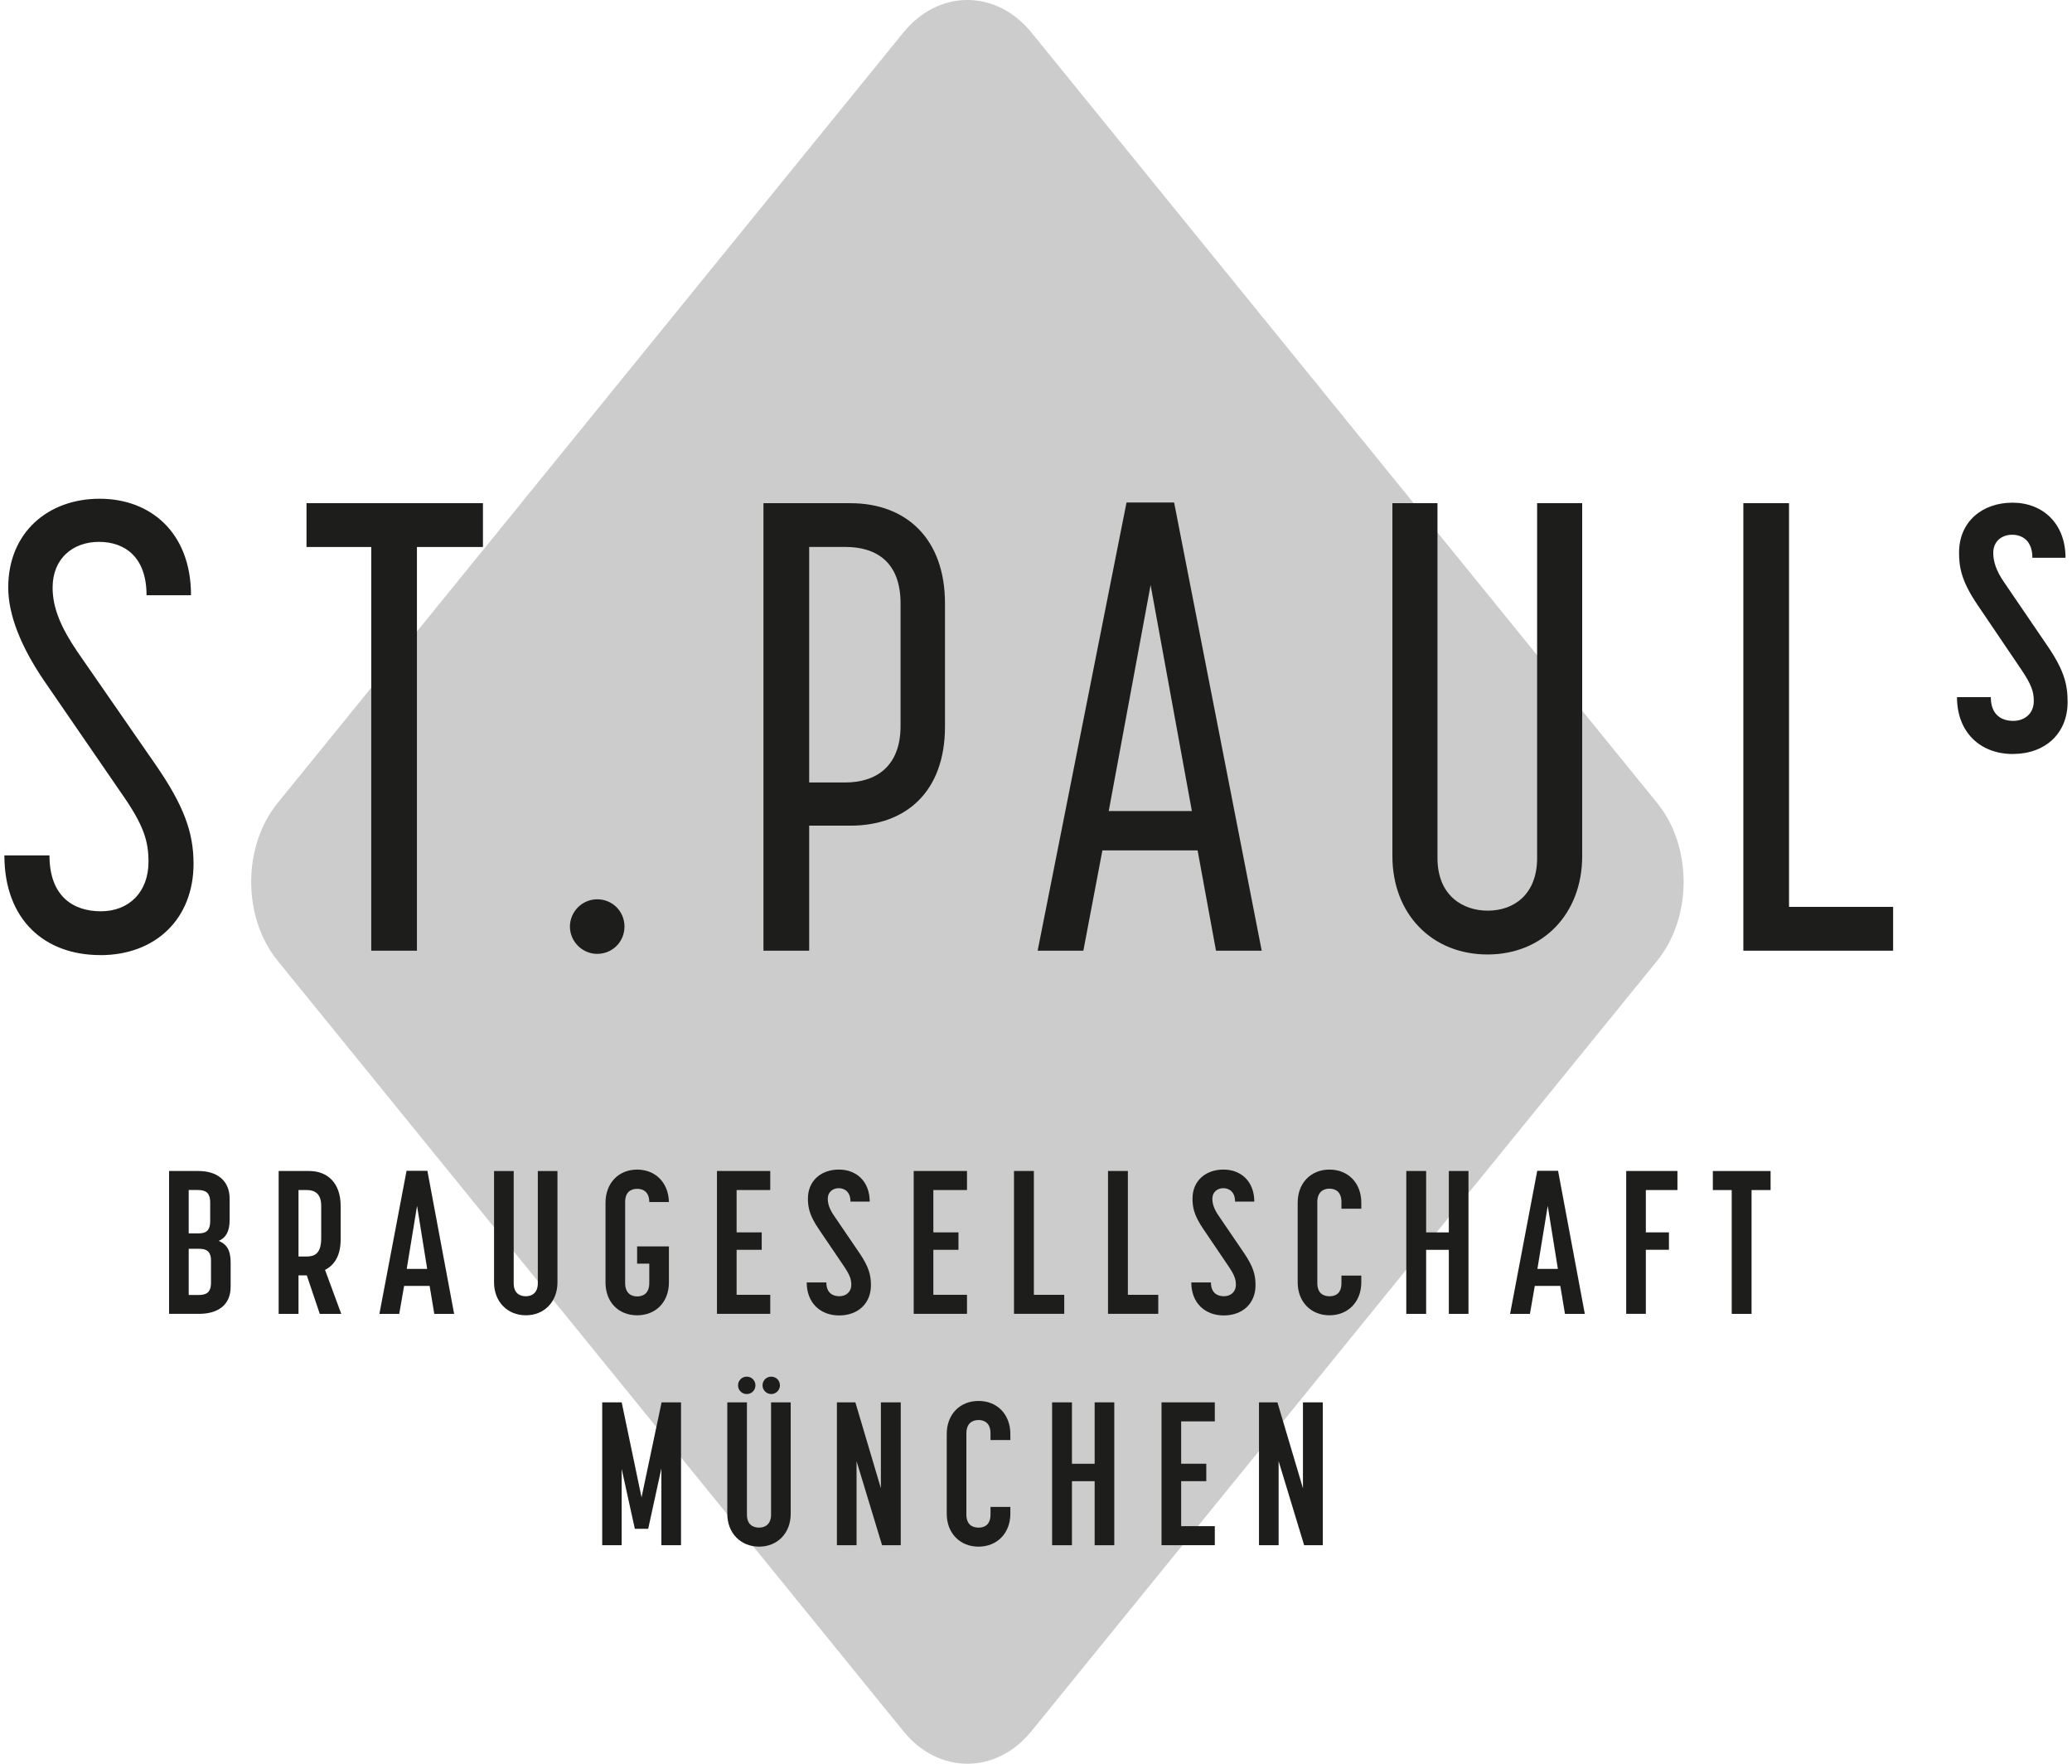 <?xml version="1.0" encoding="UTF-8"?>
<svg xmlns="http://www.w3.org/2000/svg" xmlns:xlink="http://www.w3.org/1999/xlink" id="Ebene_2" viewBox="0 0 709.01 605.98" width="94" height="80"><defs><style>.cls-1,.cls-2{fill:none;}.cls-3{fill:#ccc;}.cls-4{fill:#1d1d1b;}.cls-2{clip-path:url(#clippath);}</style><clipPath id="clippath"><rect class="cls-1" x="0" y="171.35" width="709" height="282.99"/></clipPath></defs><path class="cls-3" d="m567.98,275.91c12.1,14.9,12.1,39.27,0,54.16l-215.05,264.74c-12.1,14.9-31.9,14.9-44,0L93.88,330.07c-12.1-14.9-12.1-39.27,0-54.16L308.93,11.17c12.1-14.9,31.9-14.9,44,0l215.05,264.74Z"/><g class="cls-2"><path class="cls-4" d="m690.19,259.05c11.15,0,18.82-7.06,18.82-17.86,0-6-1.19-10.8-6.71-18.96l-15.12-22.19c-2.76-3.96-3.72-7.2-3.72-10.08,0-4.08,3.01-6.23,6.49-6.23s6.96,2.04,6.96,7.91h11.38c0-11.75-7.79-18.93-18.23-18.93s-18.35,6.59-18.35,17.13c0,4.92.72,9.72,6.36,18.01l15.11,22.32c3.37,5.03,4.21,7.44,4.21,10.68,0,4.43-3.25,6.83-7.08,6.83s-7.69-1.92-7.69-8.16h-11.62c0,12.11,8.02,19.54,19.19,19.54m-92.6,67.58h51.46v-15.05h-35.77v-138.7h-15.7v153.76Zm-87.89,1.3c18.98,0,32.5-13.96,32.5-33.8v-121.26h-15.49v121.91c0,12.43-7.85,18.1-17.01,18.1-8.07,0-17.23-4.8-17.23-18.1v-121.91h-15.49v121.26c0,19.84,13.52,33.8,32.72,33.8m-130.2-49.28l14.39-77.65,14.18,77.65h-28.57Zm-24.43,47.98h15.71l6.54-34.46h32.72l6.32,34.46h15.71l-30.1-153.98h-16.36l-30.54,153.98Zm-78.51-57.8v-80.92h12.43c10.47,0,18.97,5.02,18.97,19.41v42.1c0,14.17-8.72,19.41-18.97,19.41h-12.43Zm-15.71,57.8h15.71v-42.96h14.17c19.2,0,32.5-11.78,32.5-34.03v-42.31c0-22.24-13.3-34.45-32.5-34.45h-29.88v153.76Zm-57.14,1.09c5.24,0,9.38-4.14,9.38-9.38s-4.14-9.37-9.38-9.37-9.37,4.35-9.37,9.37,4.14,9.38,9.37,9.38m-77.64-1.09h15.7v-138.71h22.68v-15.04h-60.63v15.04h22.25v138.71Zm-93.13,1.53c19.19,0,32.06-12.64,32.06-31.4,0-10.69-3.27-19.85-12.88-33.81l-27.04-39.04c-5.46-8.07-8.51-14.83-8.51-22.03,0-10.02,6.99-15.71,15.93-15.71s16.35,5.24,16.35,18.33h15.28c0-21.38-13.74-33.15-31.41-33.15S1.32,182.91,1.32,201.88c0,9.38,4.37,20.28,12.21,31.84l26.83,39.04c7.64,10.91,9.16,16.36,9.16,23.33,0,10.48-6.76,17.01-16.36,17.01s-17.67-5.23-17.67-19.19H0c0,22.03,13.75,34.24,32.94,34.24"/></g><path class="cls-4" d="m56.58,402.33h10.03c6.41,0,10.79,3.2,10.79,9.54v7.31c0,3.97-1.32,6.13-3.76,7.17,2.58,1.04,4.11,2.99,4.11,7.38v8.35c0,6.34-4.39,9.33-10.86,9.33h-10.3v-49.09Zm10.03,21.44c2.3,0,4.11-.56,4.11-4.25v-6.34c0-3.55-1.67-4.32-4.39-4.32h-2.99v14.9h3.27Zm.07,21.17c2.44,0,4.32-.63,4.32-4.18v-7.59c0-3.41-1.74-4.11-4.11-4.11h-3.55v15.87h3.34Z"/><path class="cls-4" d="m94.25,402.33h10.44c6.41,0,10.86,4.18,10.86,11.98v11.56c0,5.5-2.09,8.77-5.36,10.44l5.57,15.11h-7.38l-4.46-13.23h-2.85v13.23h-6.82v-49.09Zm9.61,29.38c2.65,0,5.01-.91,5.01-6.27v-11.14c0-4.39-2.44-5.43-5.01-5.43h-2.79v22.84h2.79Z"/><path class="cls-4" d="m138.19,402.26h7.17l9.19,49.16h-6.82l-1.6-9.61h-8.77l-1.67,9.61h-6.82l9.33-49.16Zm7.1,33.7l-3.48-21.65-3.55,21.65h7.03Z"/><path class="cls-4" d="m168.27,440.63v-38.29h6.75v38.57c0,3.55,2.23,4.46,4.18,4.46s4.11-1.04,4.11-4.46v-38.57h6.75v38.29c0,6.61-4.53,11.28-10.86,11.28s-10.93-4.67-10.93-11.28Z"/><path class="cls-4" d="m206.57,440.63v-27.36c0-6.75,4.46-11.42,10.86-11.42s10.79,4.59,10.93,11.14h-6.75c0-3.41-2.02-4.53-4.18-4.53s-4.11,1.11-4.11,4.53v27.85c0,3.62,2.23,4.59,4.11,4.59,2.16,0,4.18-1.11,4.18-4.59v-6.68h-4.18v-5.92h10.93v12.39c0,6.68-4.46,11.28-10.93,11.28s-10.86-4.6-10.86-11.28Z"/><path class="cls-4" d="m244.87,402.33h18.31v6.54h-11.56v14.55h8.63v5.99h-8.63v15.46h11.56v6.54h-18.31v-49.09Z"/><path class="cls-4" d="m275.71,440.63h6.75c0,3.62,2.23,4.73,4.46,4.73s4.11-1.39,4.11-3.97c0-1.88-.49-3.27-2.44-6.2l-8.77-12.95c-3.27-4.8-3.69-7.59-3.69-10.44,0-6.13,4.53-9.96,10.65-9.96s10.58,4.18,10.58,11h-6.61c0-3.41-2.09-4.6-4.04-4.6s-3.76,1.25-3.76,3.62c0,1.67.56,3.55,2.16,5.85l8.77,12.88c3.2,4.73,3.9,7.52,3.9,11,0,6.27-4.46,10.37-10.93,10.37s-11.14-4.32-11.14-11.35Z"/><path class="cls-4" d="m312.48,402.33h18.31v6.54h-11.56v14.55h8.63v5.99h-8.63v15.46h11.56v6.54h-18.31v-49.09Z"/><path class="cls-4" d="m346.95,402.33h6.82v42.54h10.44v6.54h-17.27v-49.09Z"/><path class="cls-4" d="m379.26,402.33h6.82v42.54h10.44v6.54h-17.27v-49.09Z"/><path class="cls-4" d="m407.87,440.63h6.75c0,3.62,2.23,4.73,4.46,4.73s4.11-1.39,4.11-3.97c0-1.88-.49-3.27-2.44-6.2l-8.77-12.95c-3.27-4.8-3.69-7.59-3.69-10.44,0-6.13,4.53-9.96,10.65-9.96s10.58,4.18,10.58,11h-6.61c0-3.41-2.09-4.6-4.04-4.6s-3.76,1.25-3.76,3.62c0,1.67.56,3.55,2.16,5.85l8.77,12.88c3.2,4.73,3.9,7.52,3.9,11,0,6.27-4.46,10.37-10.93,10.37s-11.14-4.32-11.14-11.35Z"/><path class="cls-4" d="m444.43,440.63v-27.43c0-6.68,4.46-11.35,10.93-11.35s10.93,4.67,10.93,11.35v2.09h-6.82v-2.3c0-3.48-2.02-4.59-4.11-4.59s-4.18,1.11-4.18,4.59v27.85c0,3.48,2.02,4.53,4.18,4.53s4.11-1.04,4.11-4.53v-2.58h6.82v2.37c0,6.61-4.53,11.28-10.93,11.28s-10.93-4.67-10.93-11.28Z"/><path class="cls-4" d="m481.75,402.33h6.82v21.1h7.8v-21.1h6.75v49.09h-6.75v-22h-7.8v22h-6.82v-49.09Z"/><path class="cls-4" d="m526.74,402.26h7.17l9.19,49.16h-6.82l-1.6-9.61h-8.77l-1.67,9.61h-6.82l9.33-49.16Zm7.1,33.7l-3.48-21.65-3.55,21.65h7.03Z"/><path class="cls-4" d="m557.31,402.33h17.62v6.54h-10.86v14.55h7.94v5.99h-7.94v22h-6.75v-49.09Z"/><path class="cls-4" d="m593.58,408.88h-6.48v-6.54h19.84v6.54h-6.54v42.54h-6.82v-42.54Z"/><path class="cls-4" d="m205.45,481.82h6.68l6.82,32.65,6.89-32.65h6.68v49.09h-6.75v-26.39l-4.53,20.75h-4.59l-4.53-20.61v26.25h-6.68v-49.09Z"/><path class="cls-4" d="m248.42,520.12v-38.29h6.75v38.57c0,3.55,2.23,4.46,4.18,4.46s4.11-1.04,4.11-4.46v-38.57h6.75v38.29c0,6.61-4.53,11.28-10.86,11.28s-10.93-4.67-10.93-11.28Zm3.69-44.14c0-1.67,1.32-2.99,2.99-2.99s2.99,1.32,2.99,2.99-1.32,2.99-2.99,2.99-2.99-1.32-2.99-2.99Zm8.42,0c0-1.67,1.32-2.99,2.99-2.99s2.99,1.32,2.99,2.99-1.39,2.99-2.99,2.99-2.99-1.32-2.99-2.99Z"/><path class="cls-4" d="m286.09,481.82h6.34l8.77,29.52v-29.52h6.82v49.09h-6.41l-8.77-28.89v28.89h-6.75v-49.09Z"/><path class="cls-4" d="m323.83,520.12v-27.43c0-6.68,4.46-11.35,10.93-11.35s10.93,4.67,10.93,11.35v2.09h-6.82v-2.3c0-3.48-2.02-4.59-4.11-4.59s-4.18,1.11-4.18,4.59v27.85c0,3.48,2.02,4.53,4.18,4.53s4.11-1.04,4.11-4.53v-2.58h6.82v2.37c0,6.61-4.53,11.28-10.93,11.28s-10.93-4.67-10.93-11.28Z"/><path class="cls-4" d="m360.04,481.82h6.82v21.1h7.8v-21.1h6.75v49.09h-6.75v-22h-7.8v22h-6.82v-49.09Z"/><path class="cls-4" d="m397.64,481.82h18.31v6.54h-11.56v14.55h8.63v5.99h-8.63v15.46h11.56v6.54h-18.31v-49.09Z"/><path class="cls-4" d="m431.13,481.82h6.34l8.77,29.52v-29.52h6.82v49.09h-6.41l-8.77-28.89v28.89h-6.75v-49.09Z"/></svg>
